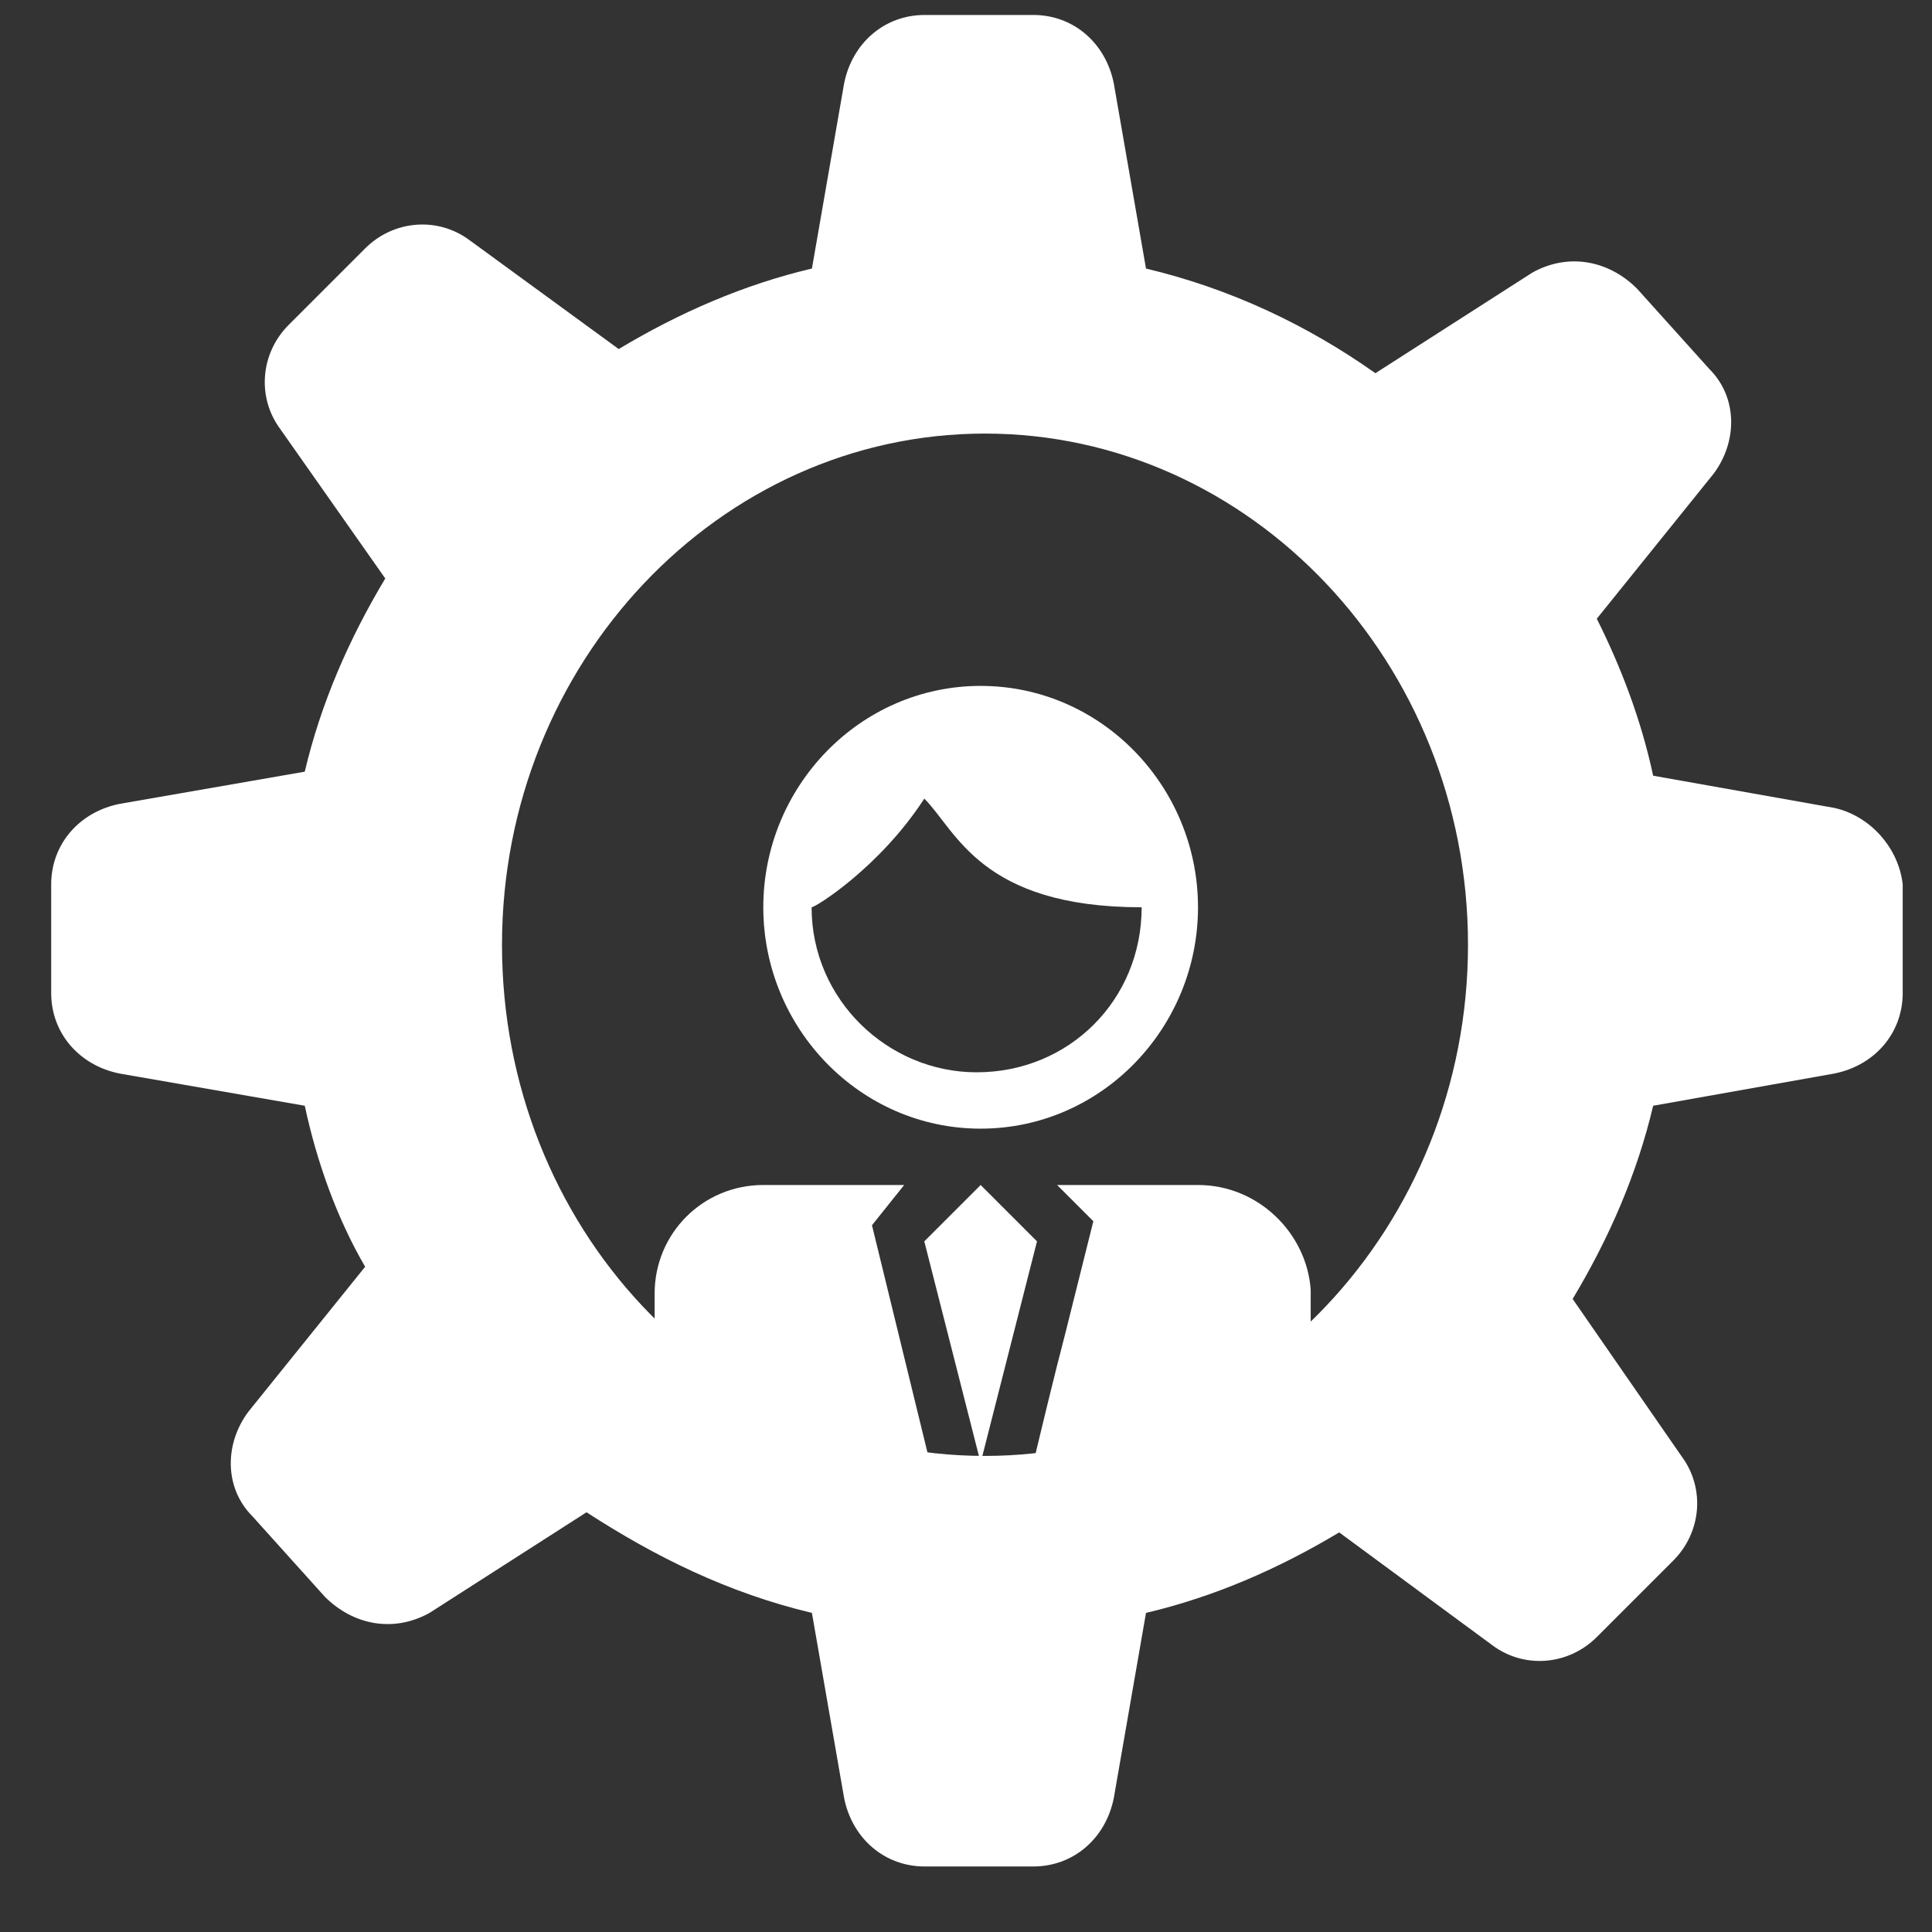 <svg enable-background="new -225 227 48 48" viewBox="-225 227 48 48" xmlns="http://www.w3.org/2000/svg"><rect x="-225" y="227" width="48" height="48" fill="#333333" stroke="none"/><g fill="#fff"><path d="m-180.7 246.8-4.5-.8c-.3-1.4-.8-2.7-1.4-3.9l2.9-3.6c.6-.8.6-1.9-.1-2.6l-1.8-2c-.7-.7-1.7-.9-2.6-.4l-3.9 2.5c-1.7-1.2-3.6-2.1-5.7-2.6l-.8-4.6c-.2-1-1-1.7-2-1.7h-2.7c-1 0-1.8.7-2 1.7l-.8 4.6c-1.7.4-3.3 1.1-4.8 2l-3.7-2.7c-.8-.6-1.9-.5-2.6.2l-1.9 1.9c-.7.7-.8 1.8-.2 2.6l2.6 3.7c-.9 1.5-1.6 3.1-2 4.8l-4.6.8c-1 .2-1.7 1-1.7 2v2.7c0 1 .7 1.8 1.7 2l4.6.8c.3 1.4.8 2.8 1.5 4l-2.9 3.6c-.6.8-.6 1.9.1 2.6l1.8 2c.7.7 1.7.9 2.6.4l3.9-2.5c1.7 1.1 3.5 2 5.6 2.5l.8 4.6c.2 1 1 1.7 2 1.7h2.7c1 0 1.8-.7 2-1.7l.8-4.6c1.7-.4 3.3-1.1 4.8-2l3.8 2.8c.8.6 1.9.5 2.6-.2l1.9-1.9c.7-.7.8-1.8.2-2.6l-2.7-3.9c.9-1.5 1.6-3.1 2-4.8l4.5-.8c1-.2 1.7-1 1.7-2v-2.7c-.1-.9-.8-1.7-1.7-1.9zm-33.1 3.4c0-7 5.4-12.7 12-12.7s12 5.7 12 12.7-5.4 12.7-12 12.7c-6.7 0-12-5.7-12-12.7z" transform="translate(1.272 .272)"/><g transform="translate(15.364 16.341)"><path d="m-216 238.7c3 0 5.4-2.5 5.4-5.5s-2.4-5.5-5.4-5.5-5.4 2.5-5.4 5.5 2.4 5.5 5.4 5.5zm-1.4-8.2c.8.8 1.4 2.7 5.4 2.7 0 2.3-1.8 4.1-4.1 4.1-2.2 0-4.1-1.8-4.1-4.1.1 0 1.7-1 2.8-2.7z"/><path d="m-216 240.1-1.4 1.4 1.4 5.5 1.4-5.5z"/><path d="m-210.6 240.1h-3.5l.9.9-.7 2.8c-.5 1.9-1.4 5.8-1.4 5.8h4.7 1.4c.8 0 1.4-.6 1.4-1.4v-5.5c-.1-1.4-1.3-2.6-2.8-2.6z"/><path d="m-217.9 240.1h-3.5c-1.5 0-2.7 1.2-2.7 2.7v5.5c0 .8.6 1.4 1.4 1.4h1.4 4.7l-2.1-8.6z"/></g></g></svg>